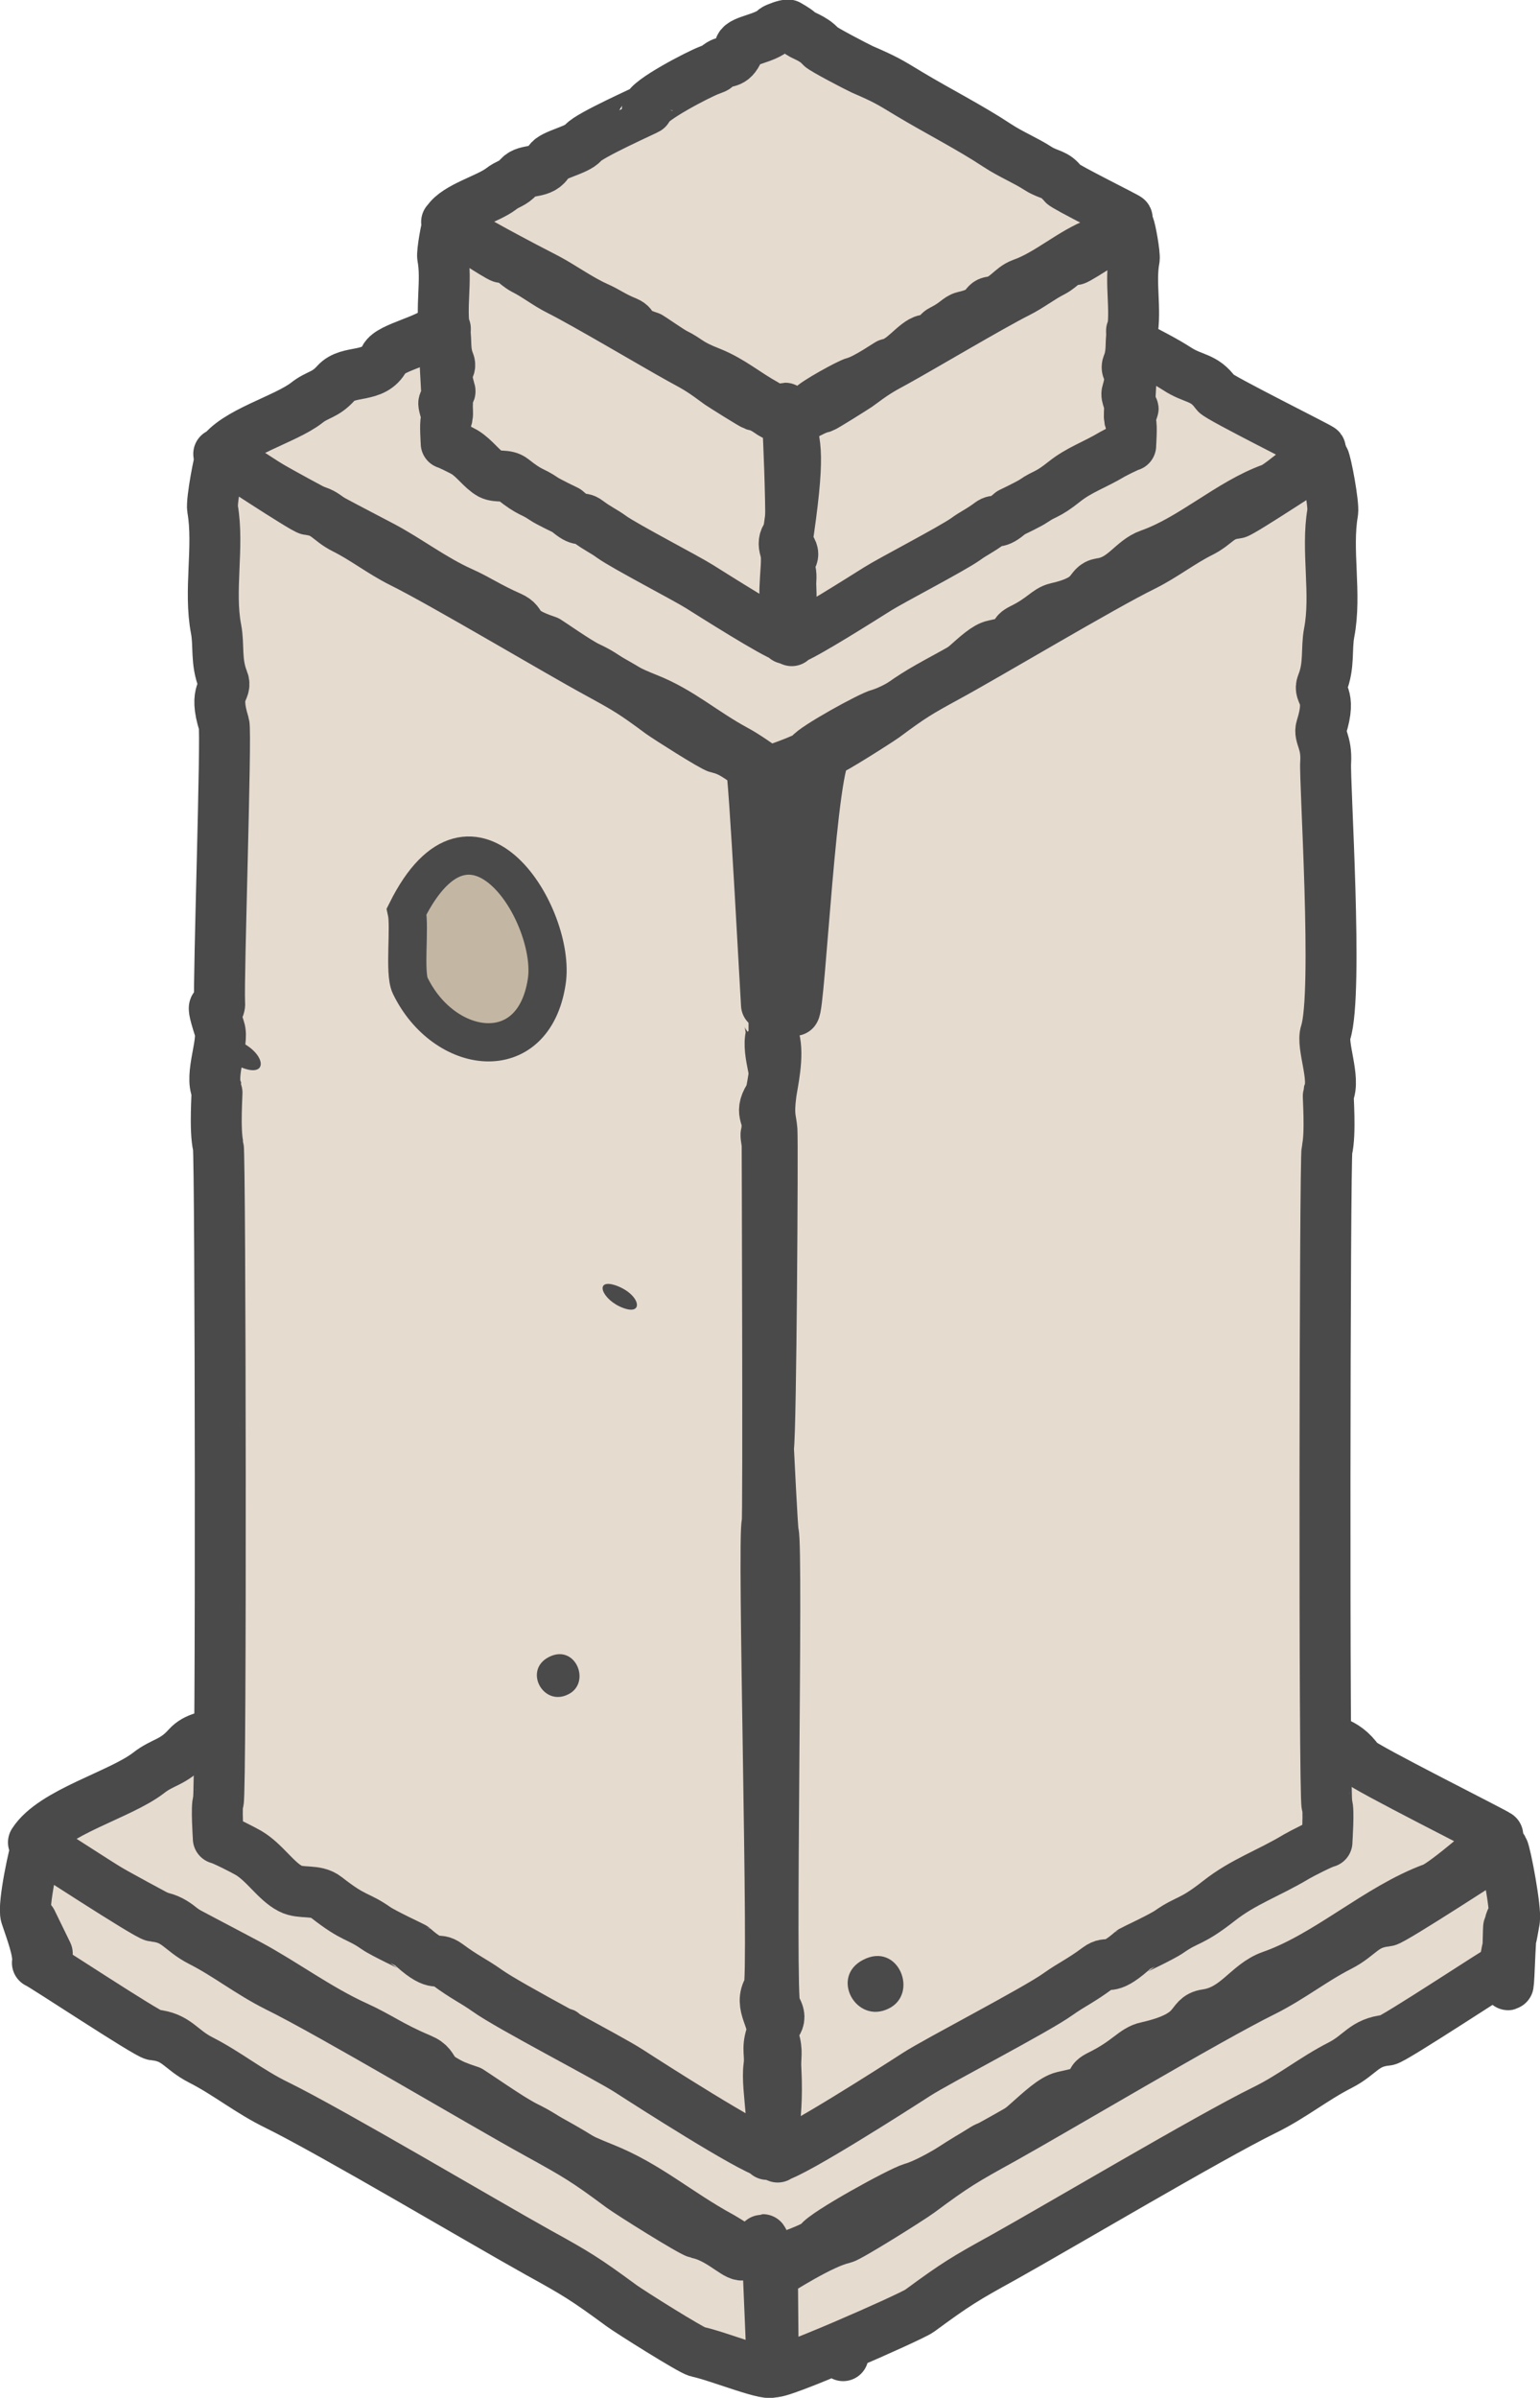 <?xml version="1.0" encoding="UTF-8"?> <!-- Creator: CorelDRAW 2021.5 --> <svg xmlns="http://www.w3.org/2000/svg" xmlns:xlink="http://www.w3.org/1999/xlink" xmlns:xodm="http://www.corel.com/coreldraw/odm/2003" xml:space="preserve" width="42.494mm" height="66.116mm" style="shape-rendering:geometricPrecision; text-rendering:geometricPrecision; image-rendering:optimizeQuality; fill-rule:evenodd; clip-rule:evenodd" viewBox="0 0 35.07 54.57"> <defs> <style type="text/css"> <![CDATA[ .str1 {stroke:#4A4A4B;stroke-width:0.87;stroke-miterlimit:22.926} .str0 {stroke:#4A4A4B;stroke-width:1.16;stroke-linecap:round;stroke-linejoin:round;stroke-miterlimit:22.926} .fil1 {fill:#4A4A4B} .fil2 {fill:#C3B6A3} .fil0 {fill:#E6DBCF} ]]> </style> </defs> <g id="Слой_x0020_1">  <g id="_2569167520"> <g> <path class="fil0 str0" d="M0.76 41.93c0.5,0.5 4.08,2.34 4.9,2.78 0.77,0.41 1.59,1.02 2.45,1.41 0.53,0.24 0.78,0.45 1.47,0.74 0.45,0.19 0.03,0.38 1.12,0.73 0.01,0 0.95,0.65 1.23,0.79 0.72,0.34 0.62,0.49 1.8,0.96 1.01,0.4 1.68,1.02 2.69,1.57 0.18,0.1 0.87,0.55 0.96,0.66 0.05,-0.04 1.19,-0.4 1.27,-0.54 0.12,-0.2 1.85,-1.15 2.12,-1.23 0.57,-0.16 1.65,-0.93 1.7,-0.93 0.58,-0.04 1.28,-1.04 1.74,-1.15 1.42,-0.31 0.29,-0.22 0.84,-0.49 0.65,-0.32 0.77,-0.58 1.07,-0.64 1.24,-0.28 0.93,-0.68 1.35,-0.74 0.69,-0.1 0.94,-0.69 1.48,-0.88 1.29,-0.45 2.43,-1.54 3.69,-2 0.26,-0.1 1.4,-1.07 1.47,-1.2 -0.03,-0.04 -3.07,-1.56 -3.16,-1.69 -0.35,-0.5 -0.68,-0.41 -1.19,-0.74 -0.66,-0.43 -1.34,-0.69 -2.02,-1.14 -1.33,-0.89 -2.91,-1.67 -4.31,-2.52 -0.98,-0.59 -1.21,-0.73 -2.3,-1.2 -0.25,-0.11 -1.93,-1 -2.04,-1.12 -0.37,-0.43 -0.96,-0.55 -1.08,-0.71 -0.06,-0.09 -0.53,-0.34 -0.53,-0.35 -0.12,-0.01 -0.59,0.14 -0.67,0.22 -0.45,0.45 -1.59,0.55 -1.71,0.86 -0.33,0.89 -0.63,0.61 -0.96,0.84 -0.39,0.26 -0.05,0.12 -0.55,0.31 -0.51,0.2 -3,1.48 -3.04,1.9 -0,0.01 -2.85,1.3 -3.13,1.65 -0.29,0.37 -1.51,0.58 -1.68,0.91 -0.33,0.64 -1.09,0.34 -1.47,0.76 -0.33,0.37 -0.56,0.34 -0.89,0.6 -0.65,0.5 -2.18,0.89 -2.62,1.58z"></path> <path class="fil0 str0" d="M0.72 43.73c0,0 0.8,1.64 0,0zm-0.13 -0.13c-0.08,-0.23 0.2,-1.52 0.26,-1.63 0.04,0.01 2.51,1.63 2.65,1.64 0.53,0.05 0.6,0.33 1.07,0.57 0.61,0.31 1.1,0.71 1.74,1.03 1.24,0.61 4.7,2.67 5.94,3.35 0.87,0.48 1.08,0.6 1.9,1.21 0.19,0.14 1.59,1.02 1.73,1.05 0.48,0.1 0.83,0.48 1,0.5 0.09,0.01 0.48,-0.35 0.49,-0.35 0.06,0.08 0.12,0.5 0.12,0.6l0.1 2.39c0.01,0.17 -1.23,-0.34 -1.71,-0.44 -0.14,-0.03 -1.54,-0.91 -1.73,-1.05 -0.83,-0.61 -1.03,-0.73 -1.9,-1.21 -1.24,-0.69 -4.7,-2.74 -5.94,-3.35 -0.64,-0.31 -1.13,-0.72 -1.74,-1.03 -0.47,-0.24 -0.54,-0.52 -1.07,-0.57 -0.14,-0.01 -2.6,-1.64 -2.65,-1.64 0.04,-0.24 -0.14,-0.71 -0.26,-1.07z"></path> <path class="fil0 str0" d="M34.36 43.83c0.09,-0.19 0.08,-0.41 0.03,0.57 -0.08,2 -0.05,-0.53 -0.03,-0.57zm-0 0.44c0.05,-0.36 -0.04,0.08 0.03,-0.25 0.22,-1.17 -0.1,0.82 0.1,-0.32 0.04,-0.24 -0.2,-1.52 -0.26,-1.62 -0.04,0.01 -2.51,1.63 -2.65,1.64 -0.53,0.05 -0.6,0.33 -1.07,0.57 -0.61,0.31 -1.1,0.71 -1.74,1.03 -1.24,0.61 -4.7,2.67 -5.94,3.36 -0.87,0.48 -1.08,0.6 -1.9,1.21 -0.19,0.14 -1.59,1.02 -1.73,1.05 -0.48,0.1 -1.49,0.75 -1.49,0.75 -0.06,0.08 -0.12,-0.1 -0.12,0l0.02 2.28c0,0.14 3.14,-1.24 3.33,-1.38 0.83,-0.61 1.03,-0.73 1.9,-1.21 1.24,-0.69 4.7,-2.74 5.94,-3.35 0.64,-0.31 1.13,-0.72 1.74,-1.03 0.47,-0.24 0.54,-0.52 1.07,-0.57 0.14,-0.01 2.6,-1.64 2.65,-1.64 0.02,0.03 0.1,-0.64 0.13,-0.5zm-15.16 9.34l0 0z"></path> </g> <g> <path class="fil0 str0" d="M4.98 10.33c0.38,0.37 3.06,1.76 3.69,2.09 0.58,0.3 1.19,0.77 1.84,1.06 0.4,0.18 0.59,0.33 1.11,0.56 0.34,0.15 0.03,0.28 0.84,0.55 0.01,0 0.71,0.49 0.93,0.59 0.54,0.25 0.47,0.37 1.35,0.72 0.76,0.3 1.26,0.77 2.02,1.18 0.14,0.07 0.66,0.41 0.72,0.5 0.04,-0.03 0.89,-0.3 0.96,-0.41 0.09,-0.15 1.39,-0.87 1.6,-0.92 0.43,-0.12 1.24,-0.7 1.28,-0.7 0.43,-0.03 0.96,-0.79 1.31,-0.86 1.07,-0.23 0.22,-0.16 0.63,-0.37 0.49,-0.24 0.58,-0.43 0.8,-0.48 0.93,-0.21 0.7,-0.51 1.01,-0.56 0.52,-0.07 0.71,-0.52 1.11,-0.66 0.97,-0.34 1.83,-1.16 2.78,-1.5 0.2,-0.07 1.05,-0.81 1.11,-0.9 -0.02,-0.03 -2.31,-1.17 -2.38,-1.27 -0.27,-0.38 -0.51,-0.31 -0.89,-0.56 -0.5,-0.32 -1.01,-0.52 -1.52,-0.86 -1,-0.67 -2.19,-1.26 -3.24,-1.89 -0.74,-0.45 -0.91,-0.55 -1.73,-0.9 -0.19,-0.08 -1.45,-0.75 -1.53,-0.84 -0.28,-0.32 -0.72,-0.41 -0.81,-0.53 -0.05,-0.06 -0.4,-0.25 -0.4,-0.26 -0.09,-0.01 -0.44,0.11 -0.5,0.17 -0.34,0.34 -1.2,0.41 -1.28,0.65 -0.25,0.67 -0.47,0.46 -0.72,0.63 -0.29,0.19 -0.04,0.09 -0.41,0.23 -0.38,0.15 -2.26,1.11 -2.28,1.43 -0,0.01 -2.15,0.97 -2.36,1.24 -0.22,0.28 -1.14,0.44 -1.26,0.69 -0.25,0.48 -0.82,0.25 -1.11,0.57 -0.25,0.28 -0.42,0.25 -0.67,0.45 -0.49,0.38 -1.64,0.67 -1.97,1.19z"></path> <path class="fil0 str0" d="M17.49 49c-0.44,-0.12 -2.66,-1.54 -3.17,-1.87 -0.48,-0.31 -2.73,-1.47 -3.23,-1.83 -0.31,-0.22 -0.51,-0.3 -0.9,-0.59 -0.26,-0.19 -0.23,0.1 -0.78,-0.39 -0.01,-0.01 -0.68,-0.32 -0.85,-0.44 -0.43,-0.3 -0.48,-0.19 -1.13,-0.7 -0.24,-0.19 -0.57,-0.07 -0.82,-0.2 -0.33,-0.17 -0.58,-0.59 -0.95,-0.81 -0.12,-0.07 -0.59,-0.31 -0.69,-0.33 0,-0.04 -0.05,-0.75 0,-0.84 0.07,-0.13 0.05,-14.73 0,-14.91 -0.09,-0.37 -0.02,-1.24 -0.03,-1.27 -0.17,-0.34 0.16,-1.11 0.06,-1.4 -0.29,-0.9 0.03,-0.23 0,-0.63 -0.03,-0.47 0.16,-6.12 0.1,-6.31 -0.25,-0.79 0.08,-0.75 -0.02,-1 -0.17,-0.42 -0.09,-0.79 -0.16,-1.16 -0.17,-0.88 0.07,-1.88 -0.08,-2.74 -0.03,-0.18 0.15,-1.14 0.2,-1.22 0.03,0 1.88,1.23 1.99,1.24 0.4,0.04 0.45,0.25 0.81,0.43 0.46,0.23 0.83,0.53 1.31,0.77 0.93,0.46 3.53,2.01 4.47,2.52 0.66,0.36 0.81,0.45 1.43,0.91 0.14,0.1 1.19,0.77 1.3,0.79 0.36,0.07 0.63,0.36 0.75,0.38 0.07,0.01 0.36,5.71 0.37,5.71 0.05,0.06 0.11,0.38 0.09,0.45 -0.11,0.4 0.21,1.08 0.07,1.25 -0.39,0.48 -0.14,0.56 -0.16,0.82 -0.02,0.3 -0.05,0.07 0,0.41 0,0.02 0.03,8.55 0,8.62 -0.11,0.29 0.17,10.39 0.04,10.59 -0.26,0.4 0.17,0.73 0.05,1.08 -0.1,0.31 -0.01,0.42 -0.05,0.7 -0.07,0.53 0.21,1.52 -0.04,2z"></path> <path class="fil0 str0" d="M17.7 49.08c0.44,-0.12 2.66,-1.54 3.17,-1.87 0.48,-0.31 2.73,-1.47 3.23,-1.83 0.31,-0.22 0.51,-0.3 0.9,-0.59 0.26,-0.19 0.22,0.1 0.78,-0.39 0.01,-0.01 0.68,-0.32 0.85,-0.44 0.43,-0.3 0.48,-0.19 1.13,-0.7 0.56,-0.44 1.12,-0.62 1.77,-1.01 0.12,-0.07 0.59,-0.31 0.69,-0.33 -0,-0.04 0.05,-0.75 -0,-0.84 -0.07,-0.13 -0.05,-14.73 -0,-14.91 0.09,-0.37 0.02,-1.24 0.03,-1.27 0.17,-0.34 -0.16,-1.11 -0.06,-1.4 0.29,-0.9 -0.03,-5.76 -0,-6.15 0.03,-0.47 -0.16,-0.6 -0.1,-0.79 0.25,-0.79 -0.08,-0.75 0.02,-1 0.17,-0.42 0.09,-0.79 0.16,-1.16 0.17,-0.88 -0.07,-1.88 0.08,-2.74 0.03,-0.18 -0.15,-1.14 -0.2,-1.22 -0.03,0 -1.88,1.23 -1.99,1.24 -0.4,0.04 -0.45,0.25 -0.81,0.43 -0.46,0.23 -0.83,0.53 -1.31,0.77 -0.94,0.46 -3.53,2.01 -4.47,2.52 -0.66,0.36 -0.81,0.45 -1.43,0.91 -0.14,0.1 -1.19,0.77 -1.3,0.79 -0.36,0.07 -0.63,5.88 -0.75,5.9 -0.07,0.01 -0.36,-5.33 -0.37,-5.34 -0.05,0.06 -0.11,5.9 -0.09,5.97 0.11,0.4 -0.04,1.03 -0.07,1.25 -0.07,0.53 -0,0.58 0.02,0.84 0.02,0.3 -0.02,6.89 -0.08,7.23 -0,0.02 0.09,1.87 0.11,1.93 0.11,0.29 -0.09,10.58 0.04,10.79 0.26,0.4 -0.14,0.37 -0.03,0.72 0.1,0.31 0.03,0.42 0.05,0.7 0.07,1.4 -0.21,1.55 0.04,2z"></path> </g> <g> <path class="fil0 str0" d="M10.17 5.05c0.23,0.23 1.89,1.09 2.28,1.29 0.36,0.19 0.74,0.47 1.14,0.65 0.25,0.11 0.36,0.21 0.68,0.34 0.21,0.09 0.02,0.18 0.52,0.34 0.01,0 0.44,0.3 0.57,0.37 0.33,0.16 0.29,0.23 0.83,0.44 0.47,0.19 0.78,0.47 1.25,0.73 0.08,0.05 0.4,0.25 0.45,0.31 0.02,-0.02 0.55,-0.19 0.59,-0.25 0.05,-0.09 0.86,-0.54 0.99,-0.57 0.26,-0.07 0.77,-0.43 0.79,-0.43 0.27,-0.02 0.59,-0.49 0.81,-0.53 0.66,-0.14 0.13,-0.1 0.39,-0.23 0.3,-0.15 0.36,-0.27 0.49,-0.3 0.58,-0.13 0.43,-0.32 0.63,-0.34 0.32,-0.05 0.44,-0.32 0.69,-0.41 0.6,-0.21 1.13,-0.71 1.72,-0.93 0.12,-0.04 0.65,-0.5 0.68,-0.56 -0.01,-0.02 -1.42,-0.72 -1.47,-0.79 -0.16,-0.23 -0.31,-0.19 -0.55,-0.34 -0.31,-0.2 -0.62,-0.32 -0.94,-0.53 -0.62,-0.41 -1.35,-0.78 -2,-1.17 -0.46,-0.28 -0.56,-0.34 -1.07,-0.56 -0.11,-0.05 -0.9,-0.46 -0.95,-0.52 -0.17,-0.2 -0.45,-0.26 -0.5,-0.33 -0.03,-0.04 -0.24,-0.16 -0.24,-0.16 -0.05,-0.01 -0.27,0.07 -0.31,0.1 -0.21,0.21 -0.74,0.25 -0.79,0.4 -0.15,0.41 -0.29,0.29 -0.45,0.39 -0.18,0.12 -0.02,0.05 -0.25,0.14 -0.24,0.09 -1.4,0.69 -1.41,0.88 -0,0.01 -1.33,0.6 -1.46,0.77 -0.14,0.17 -0.7,0.27 -0.78,0.42 -0.15,0.3 -0.51,0.16 -0.68,0.35 -0.15,0.17 -0.26,0.16 -0.41,0.28 -0.3,0.23 -1.01,0.41 -1.22,0.73z"></path> <path class="fil0 str0" d="M17.89 14.5c-0.27,-0.08 -1.64,-0.95 -1.96,-1.15 -0.3,-0.19 -1.69,-0.91 -2,-1.13 -0.19,-0.14 -0.31,-0.18 -0.55,-0.36 -0.16,-0.12 -0.14,0.06 -0.48,-0.24 -0,-0 -0.42,-0.2 -0.52,-0.27 -0.26,-0.18 -0.3,-0.12 -0.7,-0.44 -0.15,-0.12 -0.35,-0.04 -0.51,-0.12 -0.2,-0.11 -0.36,-0.36 -0.59,-0.5 -0.07,-0.04 -0.37,-0.19 -0.42,-0.2 0,-0.03 -0.03,-0.46 0,-0.52 0.05,-0.08 0.03,-1.23 0,-1.34 -0.06,-0.23 -0.01,-0.76 -0.02,-0.78 -0.1,-0.21 0.1,2.21 0.04,2.02 -0.18,-0.56 0.02,-0.15 0,-0.39 -0.02,-0.29 0.1,-0.09 0.06,-0.21 -0.15,-0.49 0.05,-0.46 -0.01,-0.62 -0.11,-0.26 -0.06,-0.49 -0.1,-0.71 -0.1,-0.54 0.05,-1.16 -0.05,-1.69 -0.02,-0.11 0.09,-0.71 0.12,-0.75 0.02,0 1.16,0.76 1.23,0.76 0.25,0.02 0.28,0.15 0.5,0.27 0.28,0.14 0.51,0.33 0.81,0.48 0.58,0.29 2.18,1.24 2.76,1.56 0.41,0.22 0.5,0.28 0.88,0.56 0.09,0.06 0.74,0.47 0.8,0.49 0.23,0.04 0.39,0.22 0.47,0.23 0.04,0 0.22,-0.16 0.23,-0.16 0.03,0.04 0.07,0.23 0.06,0.28 -0.01,0.05 0.19,3.36 -0.05,3.96 -0.07,0.18 0.1,-1.45 0.02,-1.33 -0.16,0.24 0.1,0.45 0.03,0.67 -0.06,0.19 -0.01,0.26 -0.03,0.43 -0.05,0.33 0.13,0.94 -0.02,1.23z"></path> <path class="fil0 str0" d="M18.03 14.55c0.27,-0.08 1.64,-0.95 1.96,-1.15 0.3,-0.19 1.69,-0.91 2,-1.13 0.19,-0.14 0.31,-0.18 0.55,-0.36 0.16,-0.12 0.14,0.06 0.48,-0.24 0,-0 0.42,-0.2 0.52,-0.27 0.26,-0.18 0.3,-0.12 0.7,-0.44 0.34,-0.27 0.69,-0.38 1.09,-0.62 0.07,-0.04 0.37,-0.19 0.42,-0.2 -0,-0.03 0.03,-0.46 -0,-0.52 -0.05,-0.08 -0.03,-1.23 -0,-1.34 0.06,-0.23 0.01,-0.76 0.02,-0.78 0.1,-0.21 -0.1,2.21 -0.04,2.02 0.18,-0.56 -0.02,0.13 -0,-0.11 0.02,-0.29 -0.1,-0.37 -0.06,-0.49 0.15,-0.49 -0.05,-0.46 0.01,-0.62 0.11,-0.26 0.06,-0.49 0.1,-0.71 0.1,-0.54 -0.05,-1.16 0.05,-1.69 0.02,-0.11 -0.09,-0.71 -0.12,-0.75 -0.02,0 -1.16,0.76 -1.23,0.76 -0.25,0.02 -0.28,0.15 -0.5,0.27 -0.28,0.14 -0.51,0.33 -0.81,0.48 -0.58,0.29 -2.18,1.24 -2.76,1.56 -0.41,0.22 -0.5,0.28 -0.88,0.56 -0.09,0.06 -0.74,0.47 -0.8,0.49 -0.22,0.04 -0.69,0.35 -0.69,0.35 -0.03,0.04 -0.07,-0.04 -0.06,0 0.13,0.48 0.26,0.65 -0.08,2.87 -0,0.01 0.05,1.15 0.07,1.19 0.07,0.18 -0.06,-1.33 0.03,-1.21 0.16,0.24 -0.09,0.23 -0.02,0.45 0.06,0.19 0.02,0.26 0.03,0.43 0.04,0.87 -0.13,0.96 0.02,1.23z"></path> </g> <path class="fil1" d="M5.33 23.65c-0.69,-0.25 -0.45,0.42 0.21,0.66 0.61,0.22 0.5,-0.41 -0.21,-0.66z"></path> <path class="fil2 str1" d="M9.26 20.74c0.08,0.36 -0.06,1.4 0.08,1.69 0.77,1.59 2.81,1.88 3.11,-0.09 0.23,-1.47 -1.68,-4.63 -3.19,-1.6z"></path> <path class="fil1" d="M19.66 44.6c-0.77,0.39 -0.16,1.48 0.58,1.11 0.69,-0.34 0.22,-1.52 -0.58,-1.11z"></path> <path class="fil1" d="M14.04 29.26c-0.53,-0.19 -0.34,0.33 0.16,0.51 0.47,0.17 0.38,-0.31 -0.16,-0.51z"></path> <path class="fil1" d="M12.66 45.78c-0.59,0.3 -0.13,1.14 0.44,0.85 0.53,-0.26 0.17,-1.16 -0.44,-0.85z"></path> <path class="fil1" d="M12.5 37.71c-0.59,0.3 -0.13,1.14 0.44,0.85 0.53,-0.26 0.17,-1.16 -0.44,-0.85z"></path> </g> </g> </svg> 
